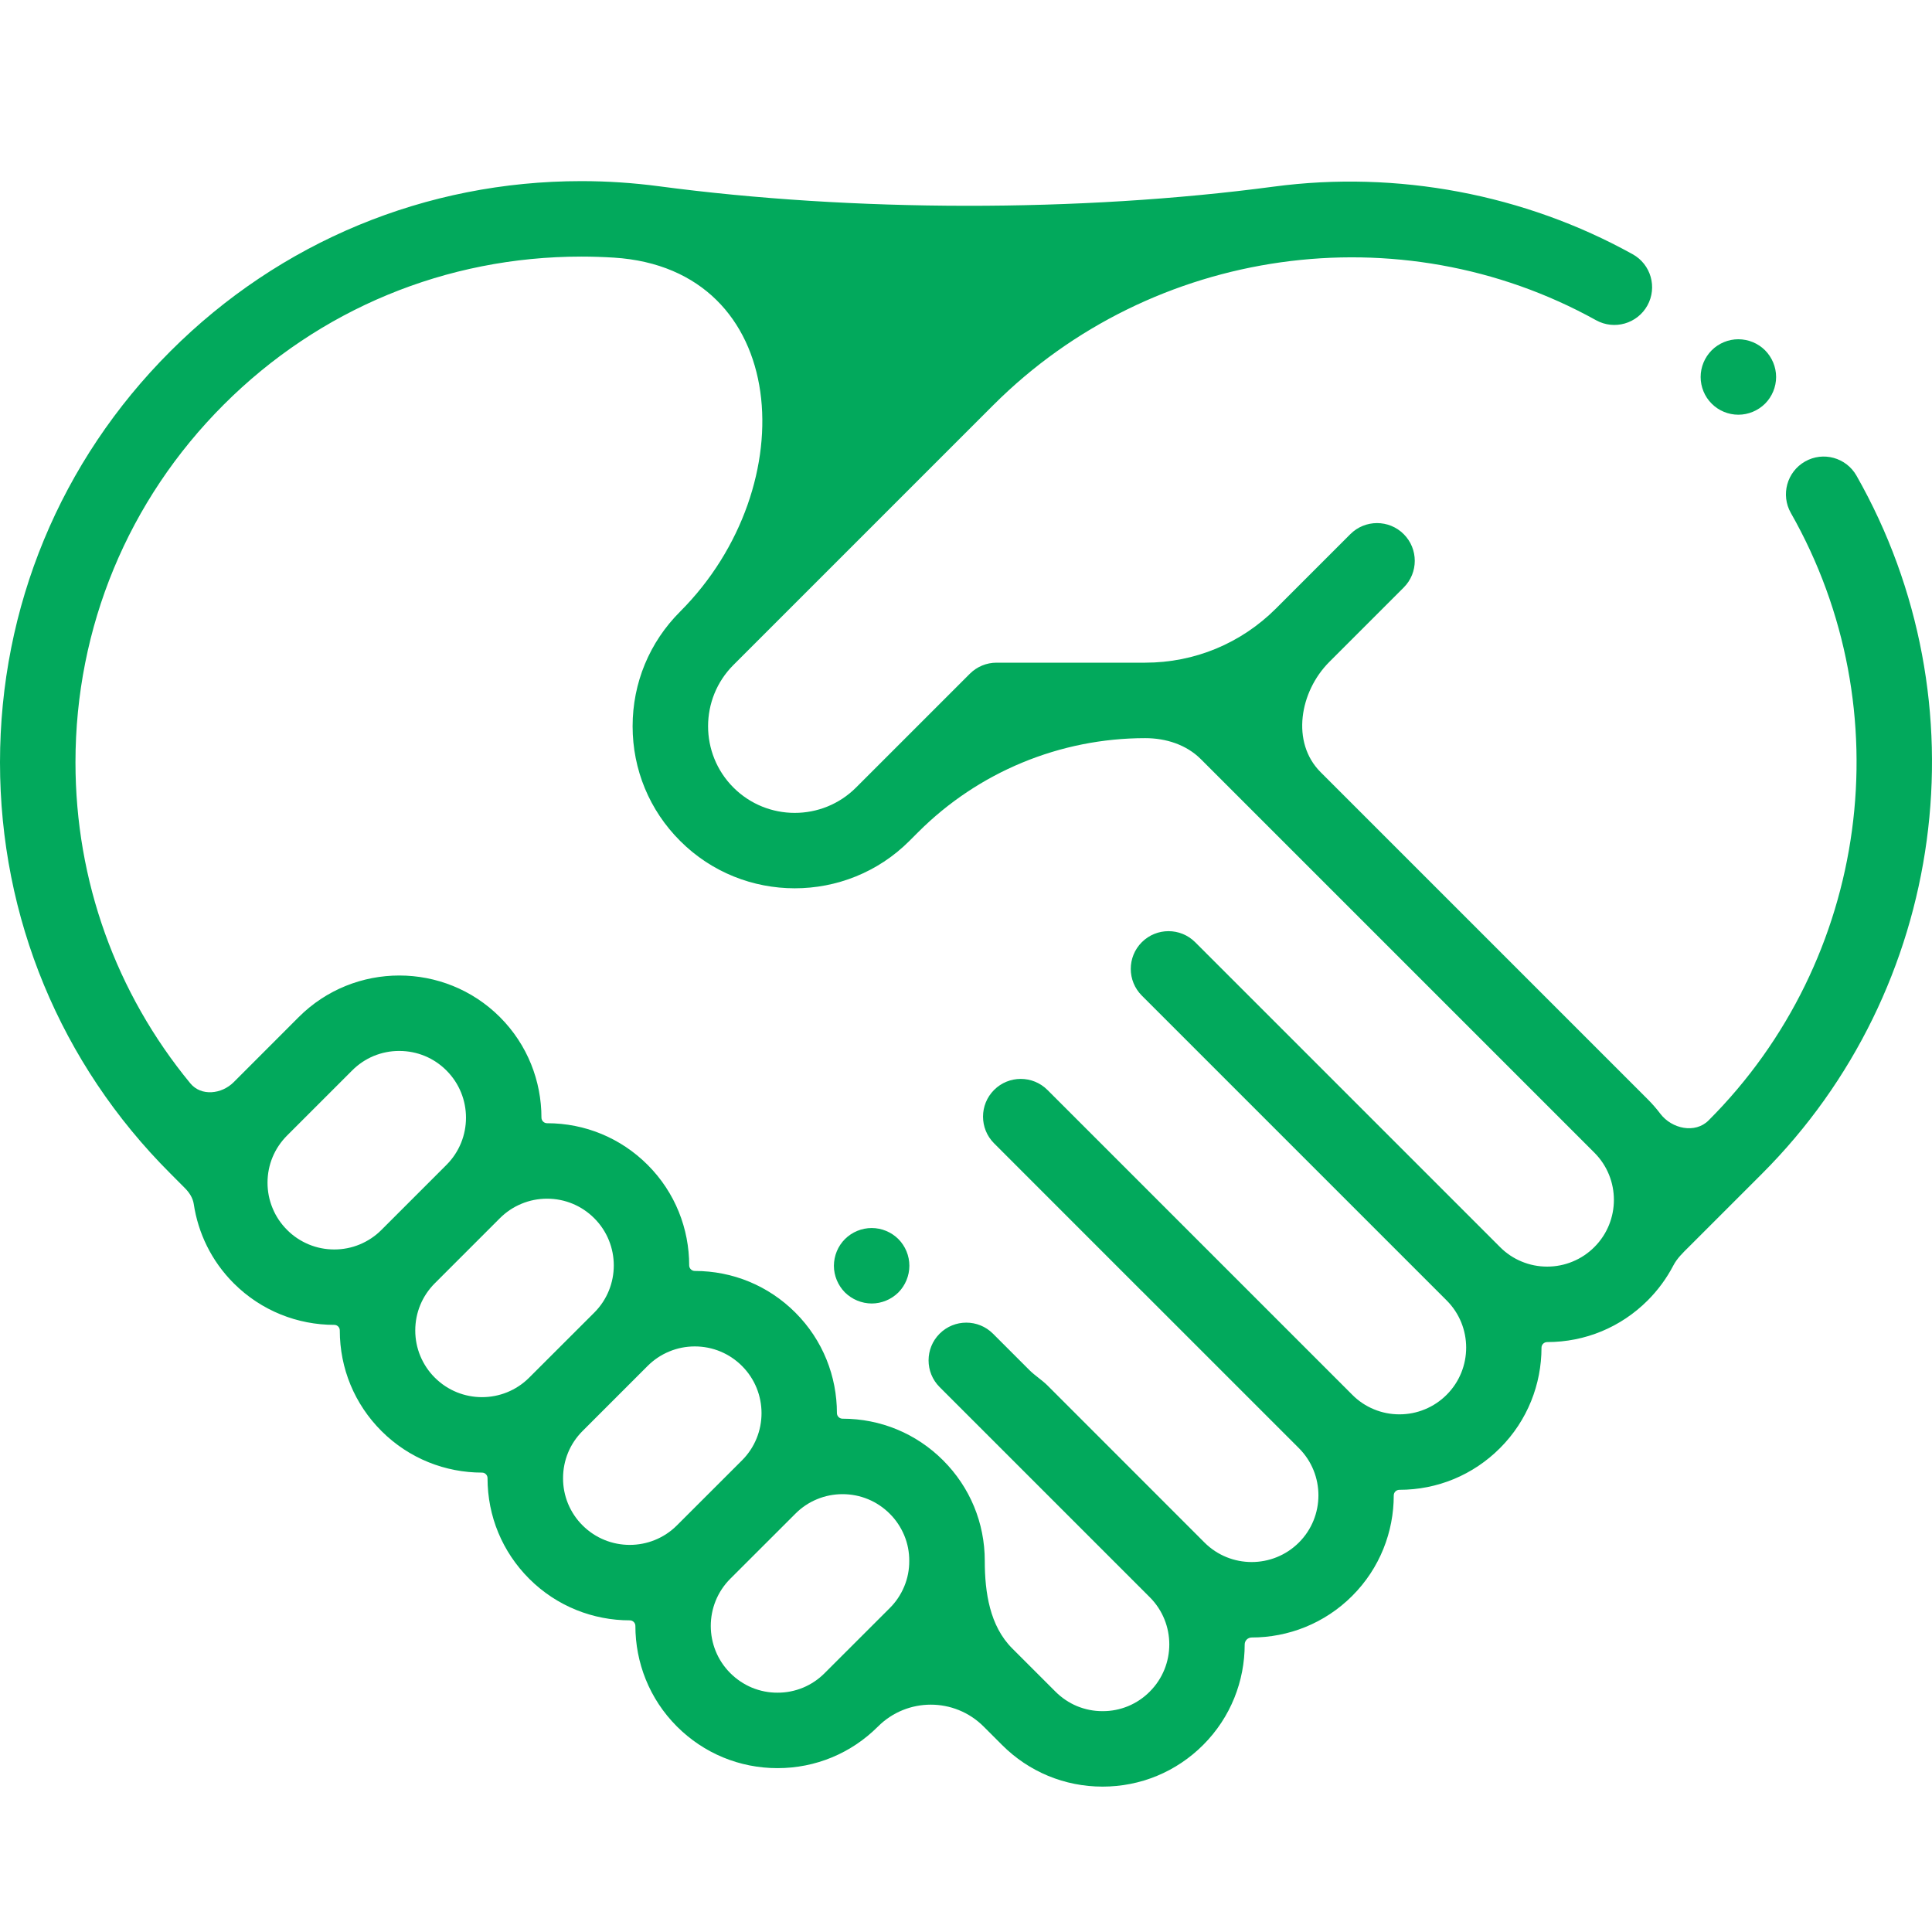                <svg
                  xmlns="http://www.w3.org/2000/svg"
                  width="32"
                  height="32"
                  viewBox="0 0 32 32"
                  fill="none"
                >
                  <path
                    d="M29.235 5.802C29.118 5.685 28.959 5.62 28.793 5.619C28.628 5.619 28.468 5.685 28.351 5.802C28.234 5.92 28.168 6.079 28.168 6.244C28.168 6.409 28.234 6.57 28.351 6.686C28.468 6.803 28.627 6.869 28.793 6.869C28.957 6.869 29.118 6.802 29.235 6.686C29.351 6.57 29.418 6.409 29.418 6.244C29.418 6.079 29.351 5.919 29.235 5.802ZM14.88 20.523C14.762 20.406 14.603 20.34 14.438 20.34C14.272 20.34 14.113 20.406 13.995 20.523C13.878 20.64 13.813 20.799 13.812 20.965C13.812 21.129 13.879 21.29 13.995 21.407C14.113 21.523 14.272 21.589 14.438 21.59C14.602 21.59 14.763 21.523 14.88 21.407C14.996 21.29 15.062 21.129 15.062 20.965C15.062 20.799 14.996 20.64 14.88 20.523Z"
                    fill="#02A95C"
                  />
                  <path
                    d="M30.749 7.878C30.578 7.578 30.197 7.473 29.897 7.644C29.597 7.815 29.492 8.196 29.662 8.496C31.519 11.761 30.959 15.899 28.299 18.558C28.077 18.78 27.692 18.698 27.501 18.448C27.437 18.363 27.367 18.283 27.292 18.208L21.873 12.789C21.381 12.297 21.526 11.455 22.018 10.963L23.25 9.731C23.494 9.487 23.494 9.091 23.25 8.847C23.006 8.603 22.61 8.603 22.366 8.847L21.134 10.079C20.555 10.657 19.786 10.976 18.968 10.976H16.506C16.34 10.976 16.181 11.042 16.064 11.159L14.179 13.044C13.619 13.604 12.708 13.604 12.148 13.044C11.588 12.484 11.588 11.573 12.148 11.014L16.452 6.71C19.082 4.08 23.188 3.502 26.436 5.304C26.738 5.471 27.118 5.362 27.286 5.06C27.453 4.758 27.344 4.378 27.042 4.211C25.251 3.217 23.14 2.819 21.098 3.091C17.883 3.519 14.129 3.512 10.914 3.085C10.491 3.029 10.061 3 9.628 3C7.056 3 4.638 4.001 2.82 5.82C1.001 7.638 0 10.056 0 12.628C0 15.199 1.001 17.617 2.82 19.435L3.055 19.671C3.13 19.745 3.193 19.836 3.209 19.941C3.281 20.422 3.501 20.885 3.871 21.255C4.33 21.714 4.933 21.944 5.537 21.944C5.587 21.944 5.628 21.985 5.628 22.035C5.628 22.036 5.628 22.036 5.628 22.036C5.628 22.666 5.873 23.257 6.318 23.702C6.777 24.161 7.38 24.391 7.984 24.391C8.034 24.391 8.075 24.432 8.075 24.482C8.075 24.483 8.075 24.483 8.075 24.483C8.075 25.113 8.32 25.704 8.765 26.149C9.224 26.608 9.828 26.838 10.431 26.838C10.482 26.838 10.524 26.879 10.524 26.93C10.524 27.534 10.753 28.137 11.212 28.596C11.657 29.041 12.249 29.286 12.878 29.286C13.507 29.286 14.098 29.041 14.543 28.596C15.026 28.114 15.808 28.114 16.291 28.596L16.597 28.902C17.042 29.347 17.633 29.592 18.262 29.592C18.891 29.592 19.483 29.347 19.928 28.902C20.387 28.443 20.616 27.84 20.616 27.237C20.616 27.174 20.668 27.122 20.732 27.122C21.335 27.122 21.938 26.892 22.397 26.433C22.856 25.974 23.085 25.371 23.085 24.769C23.085 24.717 23.127 24.676 23.179 24.676C23.808 24.676 24.399 24.431 24.844 23.986C25.303 23.527 25.532 22.924 25.532 22.322C25.532 22.27 25.575 22.229 25.626 22.229C26.255 22.229 26.846 21.984 27.291 21.539C27.461 21.369 27.604 21.174 27.715 20.962C27.776 20.843 27.876 20.748 27.971 20.654L29.183 19.442C32.239 16.386 32.883 11.631 30.749 7.878ZM5.537 20.695C5.391 20.695 5.247 20.667 5.113 20.611C4.979 20.555 4.857 20.474 4.755 20.371C4.652 20.268 4.57 20.147 4.515 20.012C4.459 19.878 4.431 19.735 4.431 19.589C4.431 19.294 4.546 19.017 4.755 18.808L5.832 17.731C5.934 17.628 6.056 17.546 6.19 17.49C6.325 17.435 6.468 17.406 6.614 17.407C6.909 17.407 7.187 17.522 7.395 17.731C7.826 18.162 7.826 18.863 7.395 19.294L6.318 20.371C6.216 20.474 6.094 20.555 5.96 20.611C5.826 20.667 5.682 20.695 5.537 20.695ZM7.202 22.818C7.099 22.716 7.018 22.594 6.962 22.46C6.906 22.326 6.878 22.182 6.878 22.037C6.878 21.741 6.993 21.464 7.202 21.255L8.279 20.178C8.279 20.178 8.279 20.178 8.279 20.178C8.279 20.178 8.279 20.178 8.279 20.178C8.382 20.075 8.504 19.993 8.638 19.938C8.772 19.882 8.916 19.854 9.061 19.854C9.356 19.854 9.634 19.969 9.843 20.178C10.274 20.609 10.274 21.31 9.843 21.741L8.765 22.818C8.334 23.249 7.633 23.249 7.202 22.818ZM9.649 25.265C9.546 25.163 9.465 25.041 9.409 24.907C9.354 24.773 9.325 24.629 9.326 24.483C9.326 24.188 9.44 23.911 9.649 23.702L10.726 22.625C10.829 22.522 10.951 22.44 11.085 22.385C11.219 22.329 11.363 22.301 11.508 22.301C11.803 22.301 12.081 22.416 12.29 22.625C12.721 23.056 12.721 23.757 12.29 24.188L11.212 25.265C10.781 25.696 10.08 25.696 9.649 25.265ZM14.737 26.635L13.659 27.712C13.557 27.815 13.435 27.897 13.301 27.953C13.167 28.008 13.023 28.037 12.878 28.036C12.733 28.037 12.589 28.008 12.455 27.953C12.321 27.897 12.199 27.815 12.096 27.712C11.665 27.281 11.665 26.58 12.096 26.149L13.174 25.072C13.276 24.969 13.398 24.887 13.532 24.832C13.666 24.776 13.81 24.748 13.955 24.748C14.25 24.748 14.528 24.863 14.737 25.072C14.84 25.174 14.921 25.296 14.977 25.43C15.033 25.564 15.061 25.708 15.06 25.854C15.061 25.999 15.033 26.143 14.977 26.277C14.921 26.411 14.84 26.533 14.737 26.635ZM26.408 20.655C26.305 20.758 26.183 20.84 26.049 20.895C25.915 20.951 25.771 20.979 25.626 20.979C25.481 20.979 25.337 20.951 25.203 20.895C25.069 20.84 24.947 20.758 24.845 20.655L22.243 18.053L22.243 18.053L19.796 15.606C19.552 15.362 19.156 15.362 18.912 15.606C18.668 15.85 18.668 16.246 18.912 16.49L23.961 21.539C24.392 21.97 24.392 22.671 23.961 23.102C23.858 23.205 23.736 23.287 23.602 23.342C23.468 23.398 23.324 23.426 23.179 23.426C23.034 23.426 22.89 23.398 22.756 23.342C22.622 23.287 22.5 23.205 22.398 23.102L17.349 18.053C17.105 17.809 16.709 17.809 16.465 18.053C16.221 18.297 16.221 18.693 16.465 18.937L18.911 21.384L18.912 21.384L21.514 23.986C21.945 24.417 21.945 25.118 21.514 25.549C21.082 25.98 20.381 25.98 19.95 25.549L17.349 22.947C17.256 22.855 17.142 22.785 17.049 22.692L16.447 22.09C16.203 21.846 15.807 21.846 15.563 22.09C15.319 22.334 15.319 22.73 15.563 22.974L19.044 26.455C19.475 26.886 19.475 27.587 19.044 28.018C18.942 28.121 18.82 28.203 18.686 28.259C18.552 28.314 18.408 28.343 18.263 28.342C18.117 28.343 17.974 28.314 17.839 28.259C17.705 28.203 17.584 28.121 17.481 28.018L16.764 27.301C16.394 26.931 16.311 26.376 16.311 25.853C16.311 25.224 16.066 24.633 15.621 24.188C15.176 23.743 14.584 23.498 13.955 23.498C13.904 23.498 13.862 23.456 13.862 23.405C13.862 22.802 13.633 22.2 13.174 21.741C12.729 21.296 12.137 21.051 11.508 21.051C11.457 21.051 11.415 21.009 11.415 20.958C11.415 20.355 11.186 19.753 10.727 19.294C10.282 18.849 9.69 18.604 9.061 18.604C9.01 18.604 8.968 18.562 8.968 18.511C8.968 17.908 8.739 17.305 8.28 16.846C7.361 15.928 5.867 15.928 4.948 16.846L3.871 17.924C3.671 18.124 3.332 18.162 3.152 17.943C1.921 16.448 1.25 14.589 1.25 12.627C1.25 10.39 2.122 8.286 3.704 6.704C5.286 5.121 7.39 4.25 9.628 4.25C9.809 4.25 9.989 4.256 10.168 4.267C13.097 4.452 13.34 8.054 11.265 10.13C10.757 10.637 10.478 11.312 10.478 12.029C10.478 12.746 10.757 13.421 11.265 13.928C11.788 14.452 12.476 14.713 13.164 14.713C13.851 14.713 14.539 14.452 15.063 13.928L15.207 13.784C16.204 12.786 17.558 12.226 18.968 12.226C19.31 12.226 19.649 12.333 19.89 12.574L26.408 19.092C26.839 19.523 26.839 20.224 26.408 20.655Z"
                    fill="#02A95C"
                  />
                </svg>